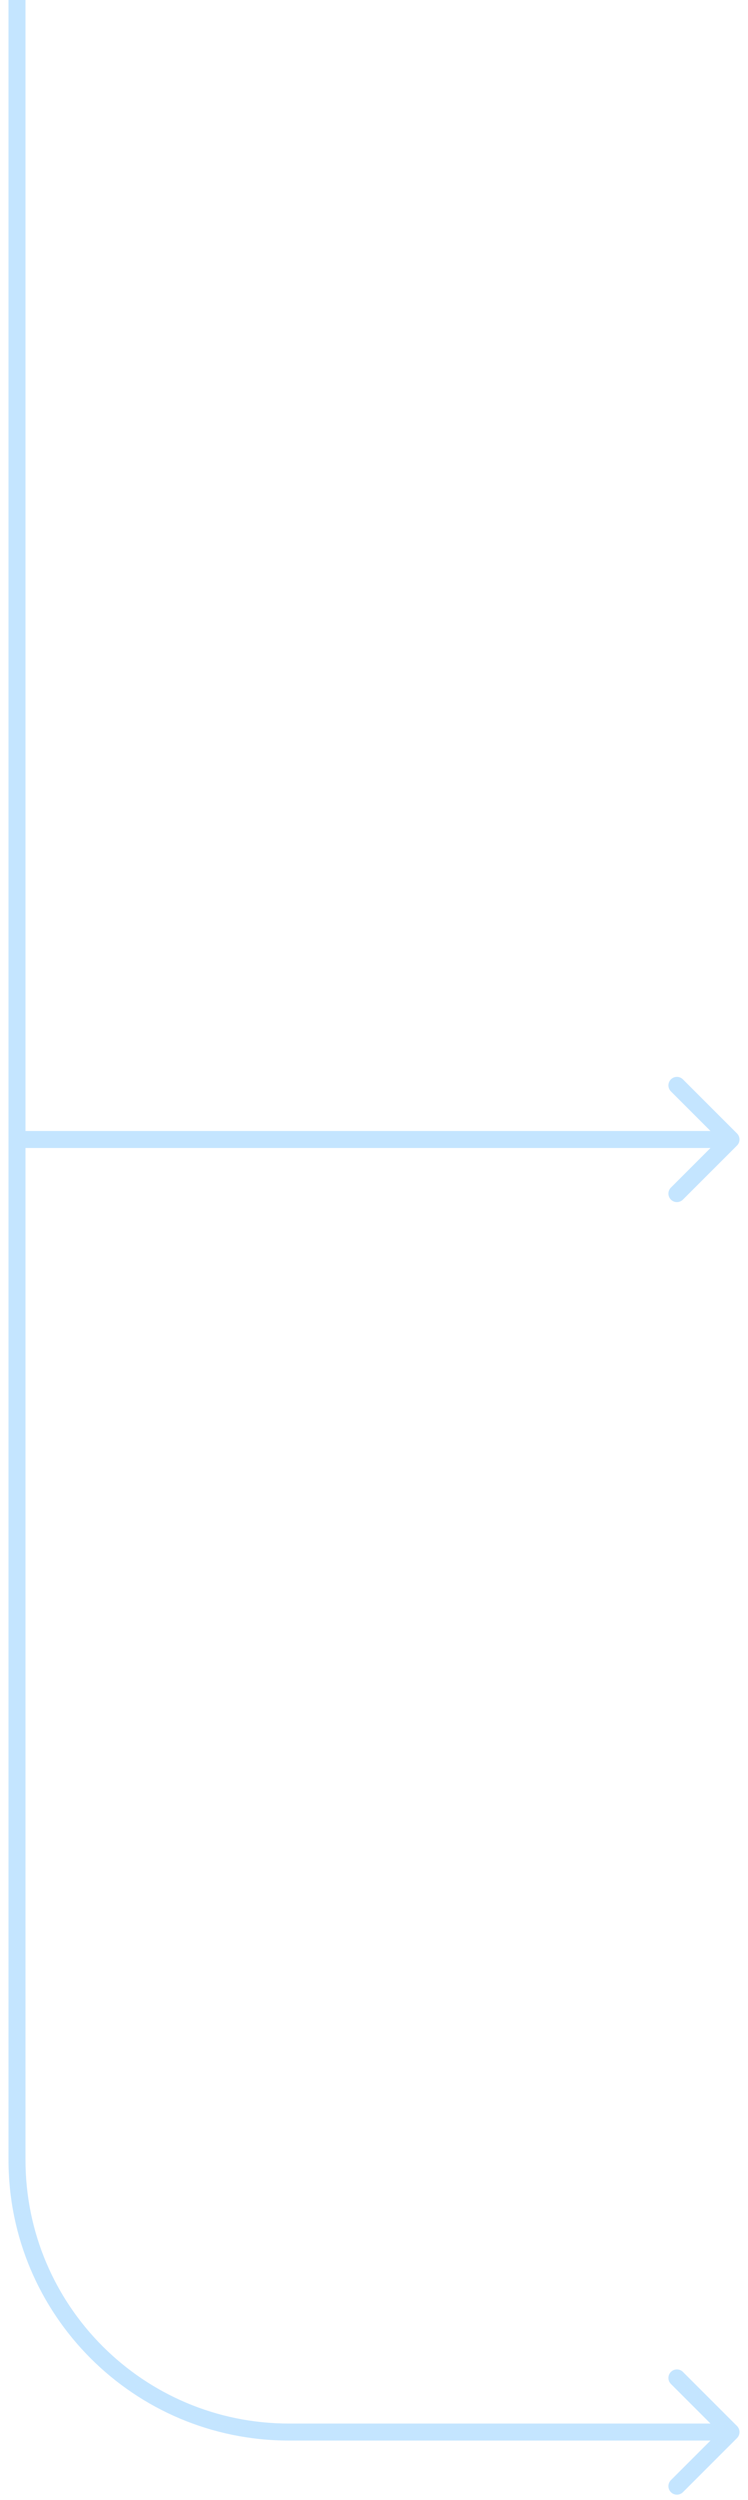<svg width="44" height="147" viewBox="0 0 44 147" fill="none" xmlns="http://www.w3.org/2000/svg">
<path fill-rule="evenodd" clip-rule="evenodd" d="M1.5 67.5V127C1.5 135.56 8.44 142.5 17 142.5H41.793L39.465 140.172C39.269 139.976 39.269 139.66 39.465 139.464C39.66 139.269 39.976 139.269 40.172 139.464L43.354 142.646C43.549 142.842 43.549 143.158 43.354 143.354L40.172 146.536C39.976 146.731 39.66 146.731 39.465 146.536C39.269 146.34 39.269 146.024 39.465 145.828L41.793 143.5H17C7.887 143.5 0.5 136.113 0.5 127V0H1.5V66.5H41.793L39.465 64.172C39.269 63.976 39.269 63.66 39.465 63.465C39.66 63.269 39.976 63.269 40.172 63.465L43.354 66.646C43.549 66.842 43.549 67.158 43.354 67.354L40.172 70.535C39.976 70.731 39.66 70.731 39.465 70.535C39.269 70.34 39.269 70.024 39.465 69.828L41.793 67.5H1.5Z" fill="#B5DEFF" fill-opacity="0.8"/>
</svg>
